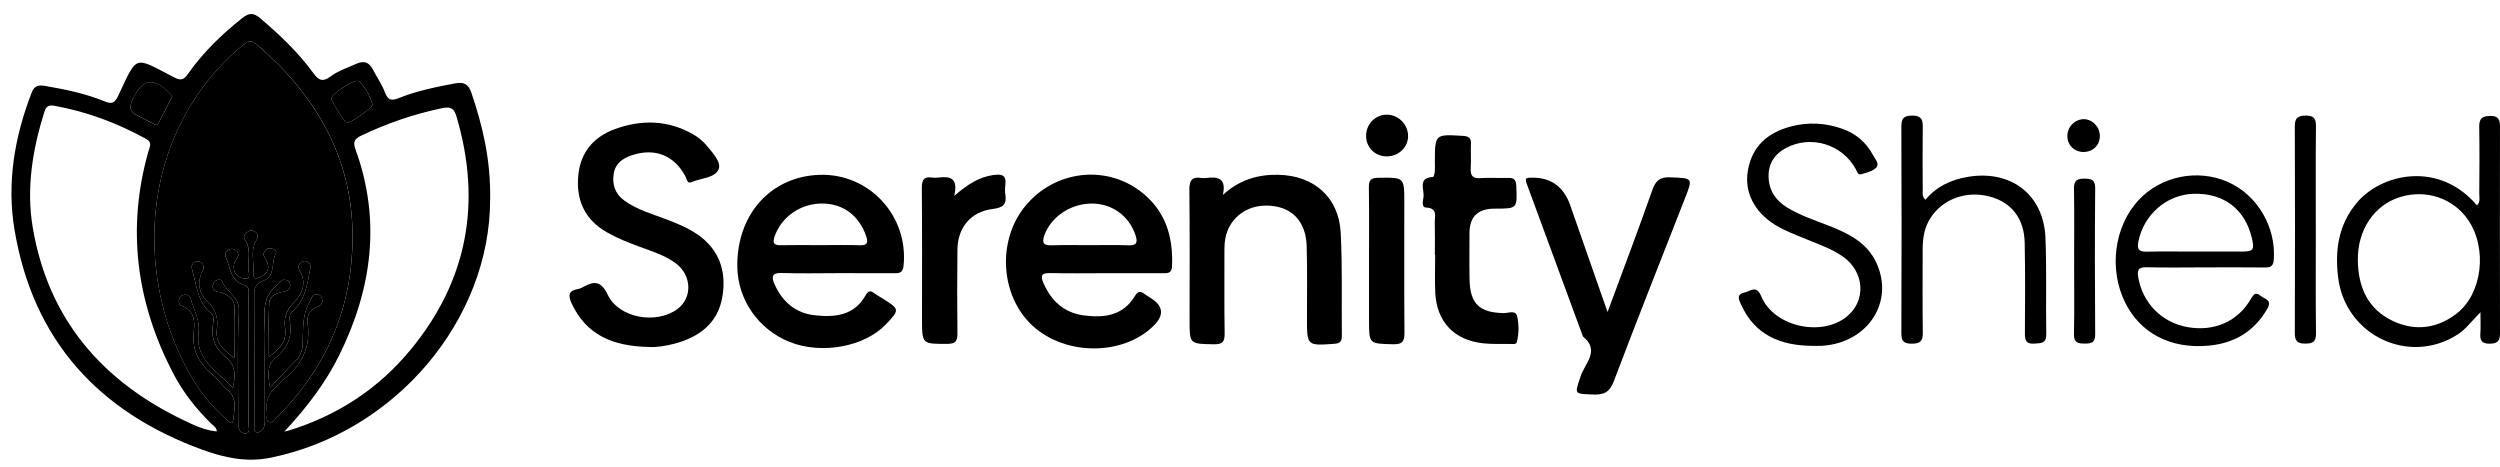 <svg width="107" height="20" viewBox="0 0 107 20" fill="none" xmlns="http://www.w3.org/2000/svg"><path d="M60.105 8.674C60.105 7.58 60.105 7.591 58.993 7.609C58.685 7.614 58.584 7.701 58.587 8.014C58.604 9.062 58.594 10.111 58.594 11.161V13.698C58.594 14.732 58.594 14.706 59.625 14.734C60.061 14.746 60.114 14.574 60.111 14.207C60.096 12.363 60.104 10.52 60.104 8.675L60.105 8.674Z" fill="black"/><path d="M64.361 13.401C63.314 13.379 62.918 13.004 62.897 11.956C62.884 11.296 62.894 10.636 62.894 9.975C62.894 9.279 63.25 8.93 63.962 8.93C64.951 8.93 64.94 8.93 64.897 7.954C64.885 7.678 64.784 7.605 64.532 7.614C64.143 7.628 63.752 7.596 63.365 7.624C63.017 7.649 62.927 7.507 62.948 7.188C62.971 6.85 62.94 6.51 62.957 6.173C62.971 5.907 62.866 5.83 62.608 5.815C61.413 5.743 61.413 5.736 61.413 6.95C61.413 7.085 61.421 7.221 61.408 7.356C61.401 7.434 61.363 7.573 61.332 7.574C60.655 7.61 60.977 8.125 60.924 8.444C60.9 8.589 60.836 8.875 61.029 8.883C61.547 8.904 61.401 9.256 61.409 9.528C61.421 9.985 61.412 10.443 61.412 10.899C61.416 10.899 61.421 10.899 61.425 10.899C61.425 11.44 61.403 11.983 61.429 12.524C61.492 13.777 62.236 14.562 63.484 14.694C63.869 14.735 64.261 14.717 64.65 14.721C64.748 14.721 64.892 14.752 64.921 14.64C65.013 14.277 65.014 13.892 64.934 13.537C64.871 13.256 64.557 13.405 64.36 13.401H64.361Z" fill="black"/><path d="M57.382 9.964C57.306 8.444 56.235 7.509 54.706 7.481C53.827 7.464 53.045 7.699 52.339 8.341C52.5 7.617 52.12 7.555 51.625 7.617C51.558 7.625 51.489 7.627 51.423 7.617C51.029 7.556 50.901 7.709 50.905 8.115C50.926 9.975 50.914 11.836 50.914 13.698C50.914 14.735 50.914 14.714 51.949 14.735C52.348 14.743 52.422 14.608 52.415 14.245C52.394 13.061 52.41 11.877 52.405 10.693C52.404 10.331 52.456 9.984 52.638 9.667C53.038 8.97 53.836 8.659 54.706 8.858C55.437 9.026 55.897 9.615 55.925 10.521C55.957 11.552 55.937 12.585 55.938 13.616C55.938 14.806 55.938 14.798 57.111 14.715C57.358 14.697 57.433 14.606 57.431 14.378C57.417 12.907 57.456 11.434 57.383 9.965L57.382 9.964Z" fill="black"/><path d="M59.382 4.908C58.888 4.895 58.483 5.285 58.47 5.787C58.457 6.295 58.832 6.685 59.341 6.693C59.849 6.701 60.263 6.315 60.266 5.828C60.269 5.339 59.868 4.921 59.382 4.908Z" fill="black"/><path d="M48.803 8.182C47.279 7.031 45.12 7.316 43.885 8.815C42.665 10.294 42.808 12.669 44.196 13.944C45.606 15.239 48.081 15.234 49.387 13.931C49.832 13.488 49.789 13.097 49.258 12.759C49.173 12.704 49.083 12.654 49.003 12.593C48.825 12.458 48.71 12.441 48.57 12.675C48.068 13.514 47.252 13.613 46.392 13.5C45.55 13.391 44.994 12.886 44.658 12.112C44.503 11.758 44.619 11.679 44.97 11.688C45.748 11.706 46.528 11.694 47.306 11.693C48.119 11.693 48.931 11.693 49.744 11.693C49.95 11.693 50.149 11.717 50.163 11.404C50.219 10.111 49.873 8.99 48.803 8.182ZM48.302 10.5C47.746 10.477 47.188 10.493 46.631 10.493C46.092 10.493 45.551 10.48 45.011 10.499C44.689 10.51 44.582 10.42 44.691 10.094C44.96 9.296 45.815 8.709 46.736 8.712C47.608 8.714 48.336 9.252 48.603 10.078C48.697 10.37 48.658 10.514 48.301 10.5H48.302Z" fill="black"/><path d="M19.466 3.571C18.651 3.725 17.838 3.888 17.068 4.199C16.736 4.334 16.593 4.274 16.469 3.938C16.347 3.609 16.134 3.314 15.973 2.998C15.807 2.675 15.601 2.573 15.241 2.735C14.871 2.902 14.475 3.029 14.151 3.271C13.827 3.513 13.646 3.454 13.421 3.142C12.771 2.245 11.973 1.49 11.131 0.776C10.841 0.53 10.649 0.551 10.362 0.78C9.481 1.479 8.681 2.252 8.037 3.175C7.855 3.435 7.727 3.455 7.429 3.299C5.7 2.402 5.898 2.332 5.057 4.102C4.916 4.4 4.794 4.468 4.497 4.346C3.68 4.01 2.821 3.83 1.953 3.682C1.689 3.638 1.485 3.629 1.356 3.963C0.621 5.862 0.285 7.826 0.621 9.833C1.41 14.556 4.212 17.624 8.652 19.245C9.582 19.584 10.54 19.802 11.579 19.591C16.945 18.498 20.978 13.676 20.978 8.533C21.005 6.799 20.65 5.381 20.179 3.978C20.044 3.576 19.832 3.502 19.466 3.571ZM15.303 3.461C15.473 3.462 15.917 4.185 15.937 4.491C15.944 4.611 15.002 5.273 14.837 5.262C14.765 5.258 14.187 4.341 14.178 4.217C14.164 4.045 15.038 3.459 15.303 3.461ZM5.689 4.225C6.108 3.384 6.551 3.284 7.244 3.973C7.289 4.018 7.327 4.067 7.372 4.119C7.167 4.524 6.975 4.915 6.769 5.299C6.718 5.394 6.619 5.331 6.547 5.295C6.427 5.234 6.31 5.168 6.194 5.101C5.861 4.908 5.373 4.857 5.688 4.225H5.689ZM7.863 17.987C4.363 16.308 2.073 13.659 1.406 9.765C1.115 8.066 1.391 6.399 1.906 4.768C1.975 4.548 2.093 4.486 2.32 4.526C3.715 4.775 5.019 5.267 6.257 5.947C6.527 6.096 6.409 6.282 6.356 6.467C5.415 9.767 5.831 12.921 7.394 15.945C7.824 16.776 8.397 17.509 9.072 18.161C9.155 18.24 9.27 18.298 9.28 18.466C8.763 18.419 8.307 18.2 7.862 17.986L7.863 17.987ZM11.509 18.061C11.348 17.989 11.451 17.788 11.429 17.646C11.359 17.194 11.48 16.816 11.854 16.531C11.947 16.461 12.004 16.343 12.096 16.272C12.906 15.652 13.315 14.867 13.164 13.822C13.122 13.524 13.25 13.256 13.571 13.136C13.728 13.077 13.836 12.98 13.789 12.793C13.756 12.661 13.664 12.597 13.527 12.605C13.33 12.617 13.337 12.784 13.261 12.911C12.919 13.48 12.982 14.105 12.955 14.719C12.943 14.998 12.858 15.238 12.65 15.444C12.303 15.787 11.974 16.151 11.56 16.589C11.457 16.037 11.418 15.617 11.821 15.29C12.29 14.91 12.506 14.432 12.415 13.822C12.39 13.659 12.367 13.456 12.504 13.337C13.055 12.863 13.145 12.202 13.27 11.549C13.294 11.421 13.306 11.307 13.199 11.228C13.095 11.152 12.972 11.154 12.871 11.241C12.766 11.329 12.753 11.452 12.818 11.563C13.14 12.113 12.952 12.572 12.554 12.974C12.254 13.277 12.141 13.628 12.202 14.035C12.284 14.579 12.009 14.921 11.508 15.269C11.508 14.444 11.479 13.693 11.523 12.947C11.54 12.662 11.844 12.537 12.121 12.488C12.287 12.457 12.422 12.401 12.421 12.211C12.421 12.077 12.327 11.992 12.198 11.974C12.02 11.95 11.97 12.114 11.862 12.201C11.125 12.784 11.35 13.585 11.339 14.328C11.325 15.496 11.336 16.664 11.334 17.833C11.334 17.968 11.342 18.108 11.311 18.237C11.272 18.392 11.155 18.526 10.99 18.503C10.833 18.482 10.891 18.311 10.89 18.206C10.886 16.326 10.893 14.447 10.881 12.567C10.879 12.277 11.011 12.114 11.245 12.026C11.824 11.811 11.587 11.213 11.814 10.833C11.865 10.748 11.731 10.666 11.628 10.635C11.518 10.601 11.429 10.643 11.356 10.722C11.263 10.823 11.263 10.921 11.34 11.041C11.562 11.386 11.535 11.674 11.128 11.866C10.937 11.956 10.821 11.919 10.841 11.699C10.886 11.221 10.696 10.721 10.984 10.263C11.061 10.14 11.044 9.999 10.902 9.907C10.808 9.846 10.707 9.847 10.617 9.91C10.501 9.992 10.385 10.114 10.481 10.249C10.764 10.653 10.604 11.102 10.631 11.529C10.639 11.663 10.756 11.938 10.5 11.927C10.287 11.917 10.041 11.793 10.007 11.498C9.987 11.317 10.05 11.172 10.156 11.03C10.241 10.918 10.198 10.796 10.095 10.716C9.996 10.639 9.87 10.632 9.762 10.704C9.652 10.777 9.613 10.887 9.669 11.013C9.867 11.46 9.856 12.036 10.482 12.211C10.696 12.271 10.639 12.523 10.64 12.704C10.642 14.516 10.644 16.328 10.636 18.14C10.636 18.285 10.741 18.545 10.5 18.551C10.272 18.557 10.196 18.338 10.197 18.105C10.202 16.514 10.144 14.918 10.226 13.331C10.26 12.669 9.677 12.503 9.505 12.036C9.466 11.933 9.24 11.954 9.159 12.089C9.075 12.227 9.071 12.391 9.257 12.471C9.349 12.511 9.46 12.502 9.55 12.544C9.832 12.68 10.057 12.838 10.041 13.224C10.011 13.891 10.033 14.56 10.033 15.322C9.538 14.955 9.196 14.639 9.284 14.066C9.353 13.62 9.225 13.242 8.894 12.919C8.503 12.537 8.415 12.087 8.676 11.588C8.749 11.449 8.728 11.323 8.6 11.229C8.51 11.164 8.409 11.166 8.316 11.229C8.176 11.323 8.195 11.451 8.236 11.59C8.425 12.235 8.454 12.944 9.045 13.418C9.18 13.527 9.138 13.745 9.114 13.906C9.023 14.48 9.225 14.93 9.665 15.285C10.076 15.617 10.095 16.04 9.968 16.604C9.29 15.867 8.346 15.398 8.5 14.236C8.57 13.706 8.291 13.272 8.17 12.795C8.136 12.664 8.038 12.605 7.902 12.616C7.788 12.625 7.714 12.692 7.675 12.791C7.627 12.918 7.661 13.053 7.781 13.095C8.32 13.289 8.348 13.745 8.295 14.182C8.199 14.972 8.51 15.547 9.094 16.034C9.326 16.228 9.502 16.49 9.735 16.684C10.171 17.048 10.03 17.532 9.984 17.961C9.952 18.256 9.754 18.005 9.672 17.932C9.045 17.378 8.525 16.729 8.118 16.003C6.027 12.276 5.999 7.336 8.69 3.723C9.197 3.042 9.776 2.429 10.442 1.895C10.664 1.718 10.796 1.734 11 1.91C13.504 4.066 15.078 6.721 15.09 10.084C15.101 13.083 14.022 15.702 11.87 17.836C11.77 17.934 11.674 18.132 11.51 18.059L11.509 18.061ZM17.564 14.979C16.183 16.654 14.43 17.787 12.357 18.428C12.296 18.447 12.233 18.459 12.17 18.473C13.111 17.46 13.937 16.394 14.536 15.17C15.926 12.337 16.315 9.417 15.214 6.391C15.101 6.08 15.168 5.945 15.448 5.811C16.565 5.275 17.724 4.878 18.939 4.626C19.312 4.549 19.439 4.656 19.54 4.995C20.624 8.671 20.015 12.011 17.566 14.979H17.564Z" fill="black"/><path d="M29.845 10.03C29.454 9.761 29.018 9.578 28.573 9.408C27.945 9.166 27.285 8.99 26.727 8.588C26.327 8.299 26.192 7.905 26.268 7.432C26.339 6.992 26.654 6.775 27.041 6.645C28.03 6.313 28.871 6.653 29.346 7.566C29.402 7.673 29.408 7.878 29.604 7.793C30.001 7.62 30.582 7.625 30.753 7.256C30.89 6.959 30.515 6.558 30.268 6.256C30.096 6.043 29.887 5.874 29.649 5.739C28.575 5.133 27.452 5.113 26.322 5.524C25.425 5.849 24.859 6.498 24.755 7.466C24.64 8.535 25.009 9.392 25.975 9.942C26.417 10.194 26.887 10.381 27.363 10.557C27.902 10.755 28.457 10.924 28.925 11.271C29.613 11.782 29.64 12.75 28.994 13.227C28.091 13.891 26.5 13.623 26.015 12.623C25.725 12.027 25.442 12.014 24.966 12.281C24.893 12.321 24.812 12.357 24.73 12.371C24.33 12.441 24.31 12.652 24.463 12.981C25.092 14.33 26.215 14.827 27.811 14.851C28.052 14.869 28.474 14.817 28.883 14.706C29.937 14.422 30.731 13.827 30.919 12.693C31.098 11.613 30.79 10.677 29.847 10.03H29.845Z" fill="black"/><path d="M43.027 7.915C43.085 7.495 42.881 7.441 42.521 7.49C41.91 7.575 41.42 7.882 40.843 8.383C41.025 7.588 40.639 7.542 40.161 7.6C40.078 7.61 39.991 7.612 39.908 7.6C39.555 7.546 39.451 7.688 39.454 8.044C39.471 9.905 39.462 11.766 39.462 13.627C39.462 14.737 39.462 14.721 40.551 14.717C40.898 14.716 40.981 14.594 40.978 14.277C40.966 13.075 40.963 11.874 40.978 10.673C40.991 9.732 41.559 9.054 42.493 8.943C42.932 8.89 43.095 8.747 43.029 8.32C43.009 8.188 43.011 8.047 43.029 7.914L43.027 7.915Z" fill="black"/><path d="M35.098 7.482C32.993 7.541 31.525 9.176 31.557 11.424C31.578 12.836 32.468 14.109 33.802 14.638C35.17 15.181 37.007 14.842 37.919 13.88C38.508 13.26 38.505 13.236 37.812 12.797C37.684 12.716 37.547 12.646 37.427 12.553C37.248 12.415 37.152 12.455 37.041 12.65C36.553 13.512 35.729 13.588 34.875 13.494C34.052 13.404 33.489 12.923 33.153 12.17C33.009 11.849 33.029 11.672 33.461 11.685C34.255 11.71 35.051 11.692 35.846 11.691C36.657 11.691 37.469 11.688 38.281 11.693C38.508 11.695 38.642 11.669 38.672 11.377C38.894 9.259 37.22 7.423 35.098 7.483V7.482ZM36.779 10.497C36.221 10.478 35.663 10.492 35.105 10.492C34.547 10.492 33.988 10.483 33.43 10.495C33.116 10.502 33.053 10.401 33.159 10.104C33.457 9.273 34.268 8.706 35.196 8.711C36.083 8.715 36.756 9.222 37.063 10.08C37.174 10.39 37.132 10.51 36.778 10.497H36.779Z" fill="black"/><path d="M71.499 7.589C71.044 7.57 70.863 7.726 70.716 8.144C70.117 9.848 69.475 11.537 68.803 13.357C68.241 11.748 67.725 10.266 67.205 8.784C66.91 7.942 66.314 7.55 65.418 7.609C65.386 7.611 65.356 7.631 65.307 7.648C65.315 7.709 65.311 7.778 65.334 7.837C66.137 10.026 66.944 12.214 67.75 14.402C68.499 15.006 67.831 15.556 67.653 16.096C67.391 16.888 67.354 16.851 68.191 16.885C68.656 16.904 68.895 16.784 69.073 16.312C70.06 13.704 71.09 11.114 72.105 8.518C72.464 7.601 72.462 7.631 71.499 7.59V7.589Z" fill="black"/><path d="M89.172 5.101C88.789 5.111 88.478 5.441 88.483 5.832C88.488 6.213 88.774 6.497 89.159 6.505C89.566 6.513 89.875 6.218 89.874 5.818C89.873 5.427 89.544 5.091 89.172 5.101Z" fill="black"/><path d="M106.999 5.428C106.999 5.132 106.945 4.956 106.581 4.961C106.232 4.966 106.105 5.079 106.111 5.432C106.127 6.379 106.12 7.327 106.113 8.274C106.112 8.444 106.17 8.637 106.015 8.791C104.385 6.867 101.901 7.419 100.847 8.707C100.085 9.638 99.932 10.712 100.07 11.861C100.366 14.351 103.103 15.659 105.19 14.314C105.537 14.091 105.77 13.759 106.164 13.364C106.164 13.758 106.178 14.009 106.16 14.258C106.138 14.564 106.208 14.715 106.568 14.71C106.913 14.704 107.001 14.575 107 14.26C106.993 11.316 106.995 8.373 106.999 5.429V5.428ZM105.144 13.42C104.31 14.065 103.367 14.181 102.427 13.744C101.35 13.243 100.929 12.294 100.915 11.142C100.898 9.845 101.606 8.783 102.719 8.436C103.826 8.09 104.997 8.48 105.632 9.408C106.472 10.633 106.245 12.57 105.145 13.42H105.144Z" fill="black"/><path d="M95.351 7.786C94.049 7.216 92.48 7.538 91.525 8.572C90.489 9.693 90.25 11.509 90.951 12.938C91.598 14.258 92.903 14.946 94.536 14.793C95.631 14.691 96.485 14.188 97.044 13.208C97.259 12.831 96.933 12.804 96.756 12.661C96.549 12.495 96.461 12.58 96.344 12.784C95.778 13.763 94.771 14.203 93.623 14C92.523 13.805 91.707 12.972 91.516 11.867C91.466 11.575 91.516 11.43 91.863 11.439C92.71 11.459 93.556 11.446 94.403 11.444C95.249 11.444 96.096 11.438 96.942 11.448C97.19 11.451 97.298 11.388 97.318 11.114C97.42 9.72 96.616 8.342 95.351 7.788V7.786ZM95.925 10.767C95.265 10.77 94.607 10.767 93.947 10.767C93.254 10.767 92.561 10.755 91.868 10.772C91.536 10.78 91.46 10.652 91.52 10.347C91.749 9.182 92.74 8.32 93.9 8.294C95.178 8.264 96.079 8.946 96.375 10.17C96.502 10.695 96.452 10.765 95.925 10.768V10.767Z" fill="black"/><path d="M78.27 9.66C77.673 9.424 77.058 9.227 76.507 8.893C75.995 8.584 75.692 8.132 75.695 7.519C75.697 6.979 75.967 6.584 76.436 6.335C77.512 5.766 78.845 6.173 79.43 7.241C79.486 7.342 79.51 7.501 79.66 7.457C79.884 7.391 80.147 7.332 80.299 7.177C80.46 7.013 80.252 6.805 80.163 6.636C79.873 6.09 79.429 5.715 78.846 5.51C78.124 5.256 77.392 5.218 76.652 5.413C75.672 5.672 74.999 6.241 74.812 7.279C74.645 8.209 75.074 9.067 75.976 9.625C76.409 9.893 76.889 10.062 77.356 10.256C77.871 10.468 78.401 10.652 78.863 10.972C79.812 11.63 79.887 12.884 79.024 13.565C77.928 14.43 75.914 13.969 75.382 12.683C75.172 12.177 74.922 12.465 74.668 12.52C74.294 12.601 74.426 12.838 74.525 13.052C75.114 14.339 76.198 14.783 77.525 14.802C77.677 14.802 77.83 14.81 77.981 14.801C79.947 14.676 81.095 12.915 80.301 11.231C79.894 10.367 79.096 9.984 78.27 9.658V9.66Z" fill="black"/><path d="M99.116 9.837C99.116 8.366 99.106 6.895 99.123 5.424C99.127 5.085 99.049 4.943 98.679 4.947C98.324 4.95 98.217 5.066 98.218 5.416C98.229 8.358 98.229 11.3 98.218 14.241C98.217 14.587 98.31 14.707 98.671 14.706C99.026 14.706 99.129 14.604 99.125 14.248C99.105 12.778 99.117 11.306 99.117 9.836L99.116 9.837Z" fill="black"/><path d="M87.546 10.179C87.466 8.318 86.063 7.257 84.215 7.571C83.495 7.694 82.878 7.986 82.408 8.552C82.249 8.395 82.294 8.251 82.293 8.123C82.288 7.226 82.281 6.329 82.294 5.433C82.3 5.099 82.214 4.944 81.841 4.947C81.493 4.95 81.377 5.054 81.378 5.411C81.39 8.356 81.39 11.301 81.378 14.246C81.377 14.595 81.468 14.712 81.829 14.709C82.182 14.706 82.301 14.602 82.296 14.247C82.279 13.062 82.29 11.877 82.29 10.693C82.29 10.214 82.353 9.751 82.621 9.335C83.144 8.517 84.154 8.148 85.159 8.412C86.089 8.657 86.636 9.349 86.657 10.394C86.682 11.679 86.674 12.966 86.666 14.252C86.664 14.55 86.7 14.73 87.071 14.707C87.368 14.689 87.587 14.698 87.58 14.292C87.556 12.921 87.603 11.549 87.544 10.18L87.546 10.179Z" fill="black"/><path d="M89.222 7.646C88.914 7.643 88.759 7.714 88.766 8.068C88.785 9.098 88.773 10.13 88.773 11.16C88.773 12.208 88.787 13.256 88.766 14.303C88.759 14.671 88.934 14.702 89.228 14.705C89.531 14.708 89.677 14.657 89.674 14.296C89.657 12.218 89.656 10.139 89.674 8.061C89.677 7.694 89.519 7.649 89.222 7.646Z" fill="black"/><path d="M10.999 1.91C10.795 1.734 10.663 1.717 10.441 1.895C9.776 2.429 9.196 3.042 8.689 3.723C5.999 7.337 6.026 12.276 8.117 16.003C8.525 16.729 9.044 17.379 9.671 17.933C9.753 18.006 9.951 18.257 9.983 17.961C10.029 17.532 10.17 17.048 9.734 16.685C9.501 16.491 9.325 16.228 9.093 16.034C8.509 15.547 8.199 14.972 8.294 14.183C8.347 13.745 8.319 13.29 7.78 13.095C7.66 13.053 7.626 12.918 7.674 12.792C7.713 12.692 7.787 12.624 7.901 12.616C8.037 12.606 8.136 12.665 8.169 12.796C8.29 13.273 8.569 13.706 8.499 14.237C8.345 15.398 9.289 15.868 9.968 16.604C10.095 16.039 10.075 15.617 9.664 15.285C9.224 14.931 9.023 14.482 9.113 13.906C9.139 13.745 9.18 13.528 9.044 13.419C8.455 12.943 8.425 12.235 8.235 11.591C8.194 11.451 8.175 11.323 8.315 11.23C8.408 11.168 8.509 11.166 8.599 11.23C8.727 11.323 8.748 11.449 8.675 11.588C8.413 12.087 8.502 12.539 8.894 12.92C9.224 13.242 9.352 13.619 9.283 14.066C9.194 14.639 9.536 14.955 10.032 15.322C10.032 14.561 10.01 13.891 10.04 13.225C10.056 12.839 9.833 12.681 9.549 12.545C9.461 12.502 9.348 12.511 9.256 12.472C9.069 12.391 9.074 12.229 9.158 12.089C9.239 11.954 9.467 11.933 9.504 12.037C9.676 12.503 10.259 12.669 10.225 13.331C10.143 14.918 10.201 16.513 10.196 18.105C10.196 18.338 10.271 18.558 10.499 18.551C10.74 18.544 10.634 18.285 10.635 18.14C10.643 16.328 10.641 14.516 10.639 12.704C10.639 12.522 10.695 12.271 10.481 12.211C9.855 12.037 9.865 11.459 9.668 11.013C9.612 10.886 9.652 10.777 9.761 10.704C9.869 10.632 9.995 10.638 10.095 10.717C10.196 10.796 10.24 10.918 10.156 11.031C10.05 11.173 9.986 11.317 10.006 11.498C10.04 11.794 10.286 11.918 10.499 11.927C10.755 11.938 10.639 11.664 10.63 11.53C10.604 11.102 10.764 10.654 10.48 10.249C10.384 10.114 10.5 9.992 10.616 9.911C10.706 9.848 10.807 9.848 10.902 9.908C11.043 9.998 11.06 10.14 10.983 10.263C10.695 10.721 10.885 11.221 10.841 11.699C10.82 11.92 10.936 11.956 11.127 11.866C11.535 11.674 11.56 11.386 11.34 11.042C11.262 10.922 11.262 10.823 11.355 10.723C11.428 10.643 11.516 10.602 11.627 10.635C11.73 10.667 11.864 10.748 11.813 10.833C11.586 11.213 11.823 11.811 11.244 12.026C11.009 12.114 10.878 12.277 10.88 12.567C10.892 14.447 10.885 16.326 10.889 18.206C10.889 18.312 10.832 18.482 10.989 18.504C11.155 18.526 11.271 18.392 11.31 18.237C11.342 18.108 11.334 17.968 11.334 17.833C11.335 16.664 11.323 15.496 11.338 14.328C11.348 13.585 11.124 12.784 11.861 12.201C11.971 12.115 12.019 11.95 12.197 11.975C12.326 11.992 12.42 12.077 12.42 12.211C12.42 12.401 12.287 12.457 12.12 12.488C11.844 12.538 11.54 12.663 11.523 12.947C11.478 13.694 11.507 14.445 11.507 15.269C12.008 14.922 12.284 14.579 12.201 14.036C12.139 13.627 12.252 13.277 12.553 12.975C12.951 12.572 13.139 12.113 12.817 11.563C12.752 11.452 12.765 11.329 12.87 11.241C12.973 11.155 13.095 11.152 13.198 11.229C13.306 11.307 13.294 11.422 13.269 11.549C13.145 12.202 13.055 12.863 12.503 13.337C12.366 13.455 12.389 13.658 12.414 13.822C12.505 14.433 12.289 14.91 11.82 15.29C11.417 15.618 11.456 16.038 11.559 16.589C11.974 16.151 12.302 15.788 12.649 15.444C12.857 15.239 12.942 14.998 12.954 14.719C12.982 14.105 12.919 13.481 13.26 12.912C13.336 12.784 13.328 12.618 13.526 12.606C13.664 12.598 13.756 12.662 13.789 12.794C13.835 12.981 13.728 13.078 13.57 13.136C13.249 13.256 13.121 13.524 13.164 13.822C13.313 14.869 12.905 15.652 12.096 16.272C12.003 16.343 11.946 16.46 11.854 16.531C11.478 16.817 11.357 17.194 11.428 17.646C11.45 17.788 11.347 17.989 11.508 18.062C11.672 18.135 11.769 17.937 11.868 17.838C14.019 15.703 15.1 13.085 15.088 10.086C15.076 6.724 13.502 4.07 10.998 1.912L10.999 1.91Z" fill="black"/><path d="M6.195 5.098C6.31 5.165 6.428 5.231 6.547 5.292C6.618 5.329 6.717 5.392 6.769 5.296C6.975 4.913 7.167 4.522 7.372 4.116C7.328 4.065 7.289 4.014 7.244 3.97C6.55 3.281 6.108 3.382 5.69 4.222C5.375 4.854 5.862 4.904 6.196 5.098H6.195Z" fill="black"/><path d="M14.836 5.263C15.001 5.273 15.944 4.612 15.935 4.492C15.916 4.186 15.472 3.462 15.302 3.461C15.037 3.459 14.163 4.046 14.176 4.217C14.186 4.341 14.764 5.259 14.836 5.263Z" fill="black"/></svg>